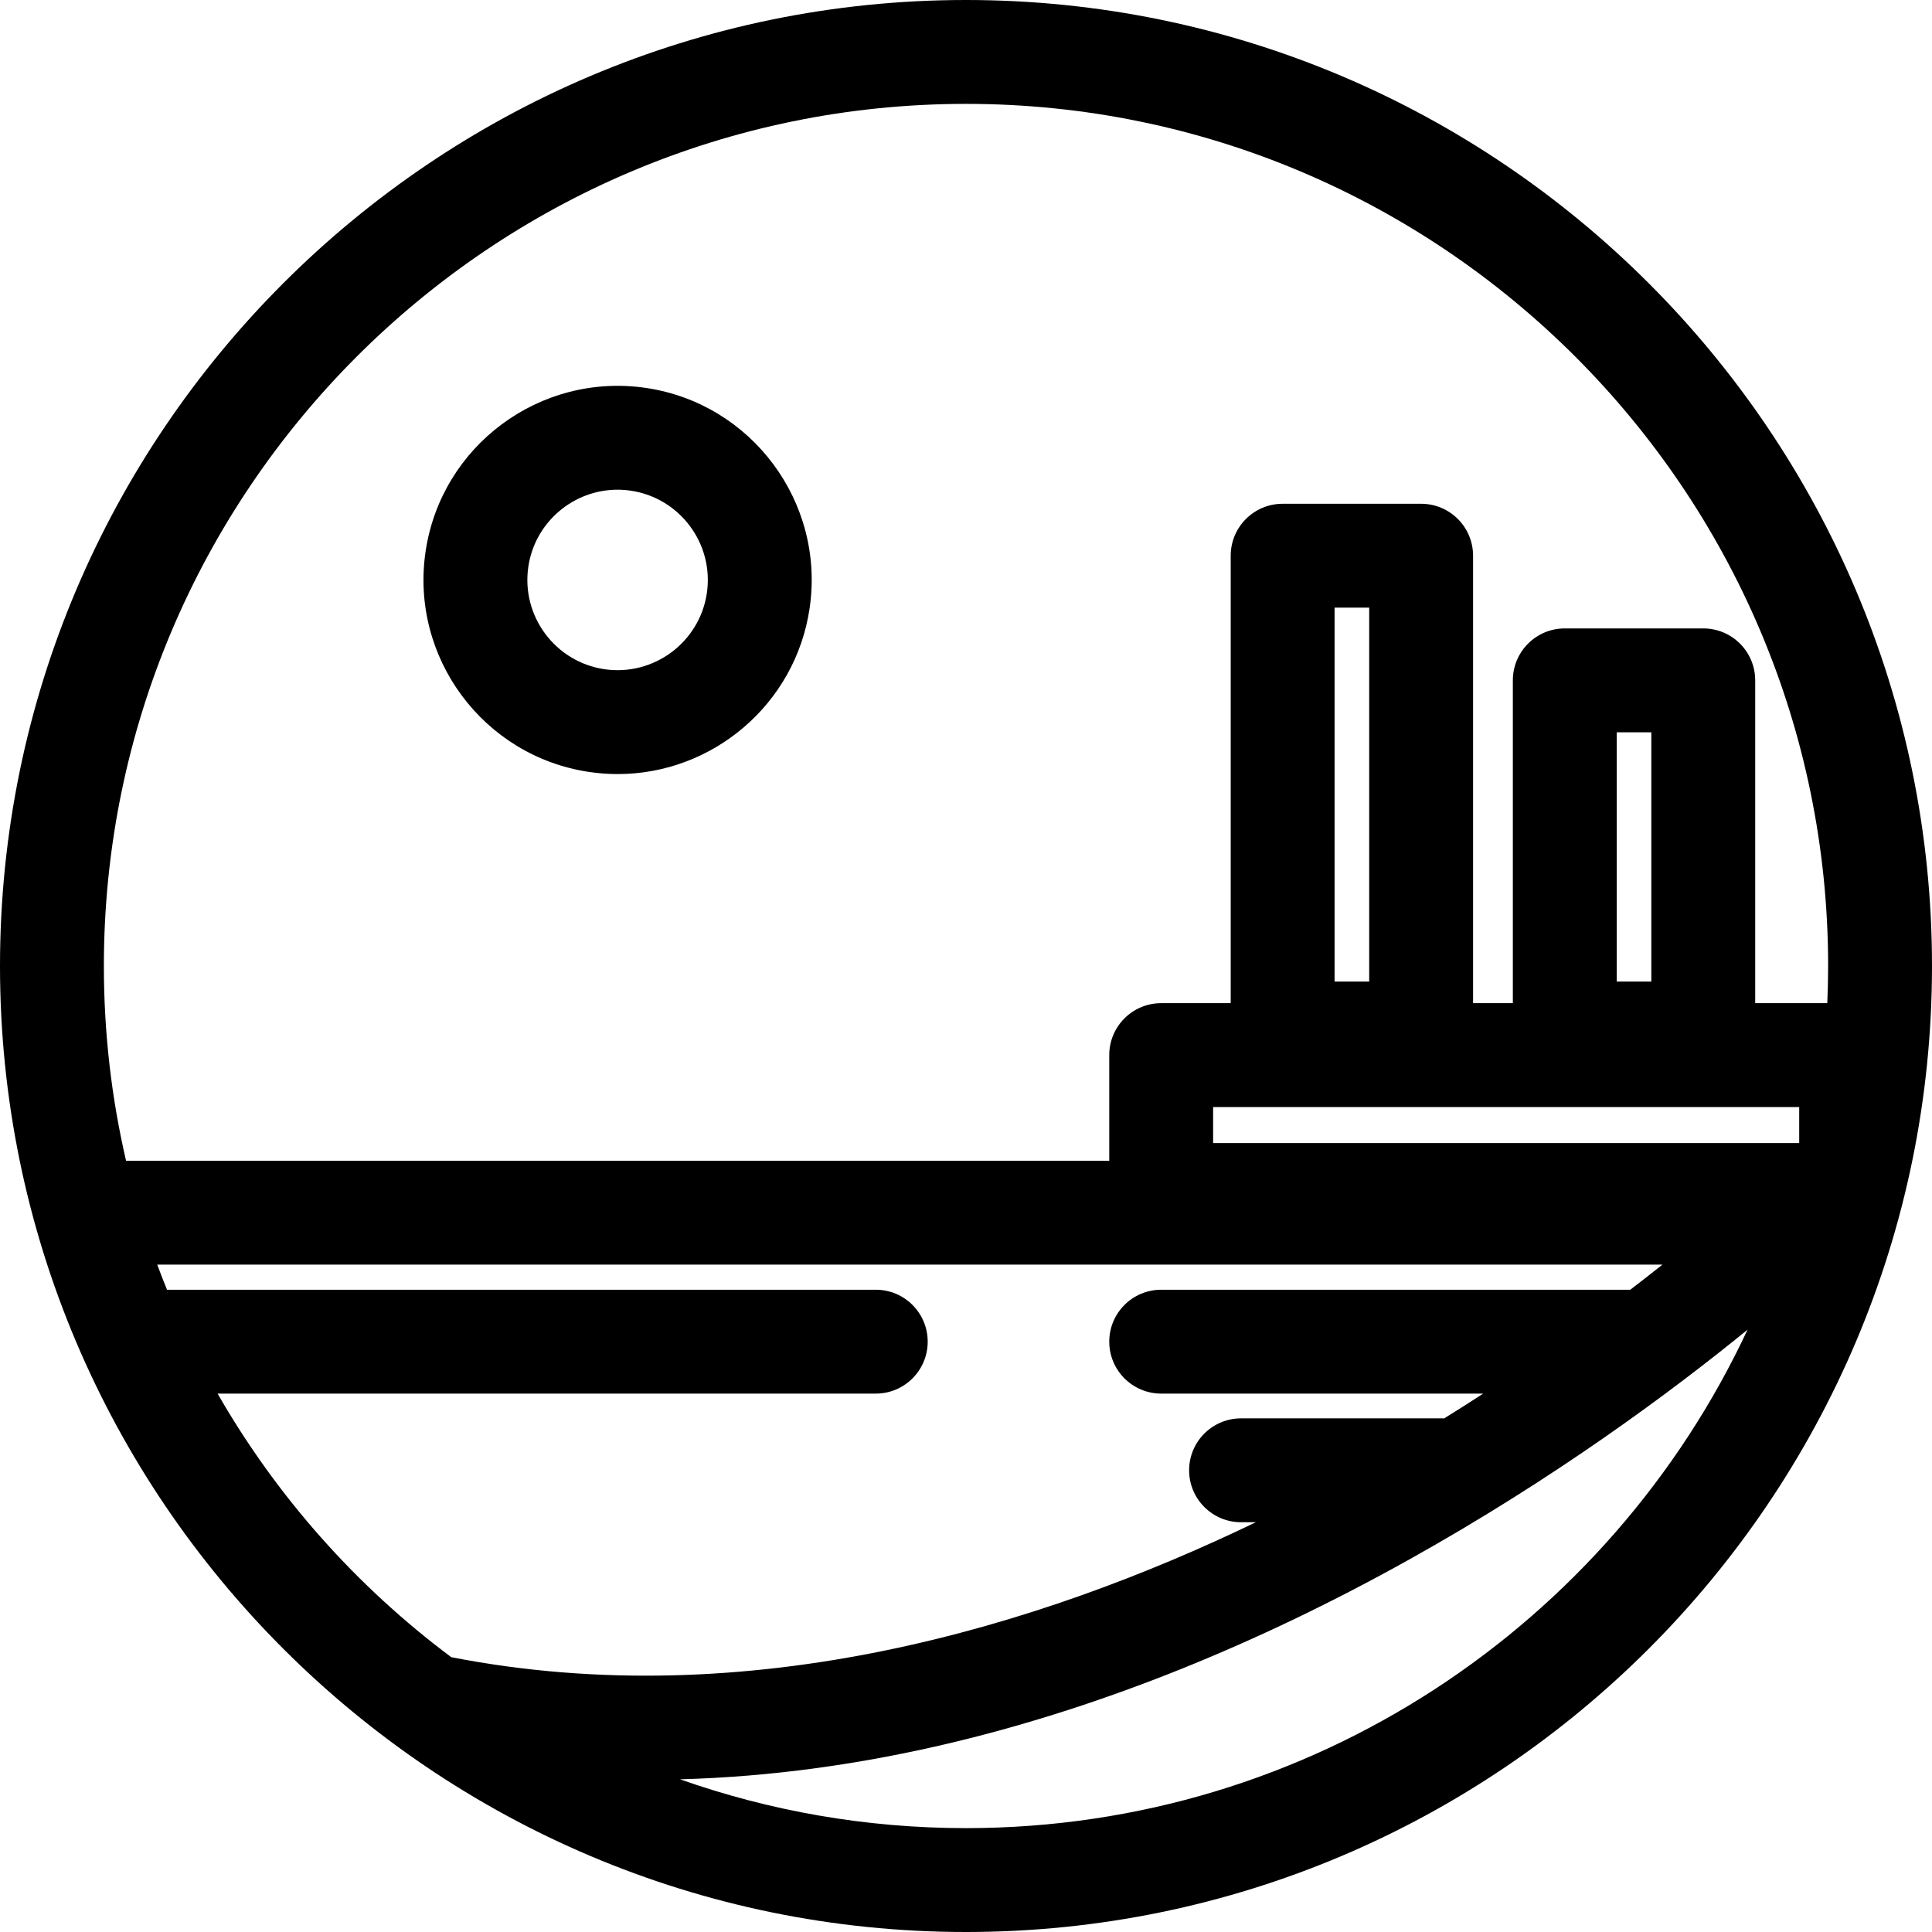 <?xml version="1.0" encoding="iso-8859-1"?>
<!-- Generator: Adobe Illustrator 18.0.0, SVG Export Plug-In . SVG Version: 6.00 Build 0)  -->
<!DOCTYPE svg PUBLIC "-//W3C//DTD SVG 1.1//EN" "http://www.w3.org/Graphics/SVG/1.1/DTD/svg11.dtd">
<svg version="1.1" id="Capa_1" xmlns="http://www.w3.org/2000/svg" xmlns:xlink="http://www.w3.org/1999/xlink" x="0px" y="0px"
	 viewBox="0 0 372 372" style="enable-background:new 0 0 372 372;" xml:space="preserve">
<g>
	<path d="M186,0C83.439,0,0,83.439,0,186s83.439,186,186,186s186-83.439,186-186S288.561,0,186,0z M256.968,189v-72h6.667v72
		H256.968z M346.43,213.156v6.938H233.582v-6.938H346.43z M311.293,189v-48h6.666v48H311.293z M186,20c91.533,0,166,74.467,166,166
		c0,2.398-0.063,4.782-0.164,7.156h-13.877V131c0-5.522-4.478-10-10-10h-26.666c-5.522,0-10,4.478-10,10v62.156h-7.658V107
		c0-5.522-4.478-10-10-10h-26.667c-5.522,0-10,4.478-10,10v86.156h-13.386c-5.522,0-10,4.478-10,10V223.5H24.272
		C21.478,211.445,20,198.892,20,186C20,94.467,94.467,20,186,20z M41.896,268.333h126.73c5.523,0,10-4.478,10-10s-4.477-10-10-10
		H32.157c-0.651-1.6-1.282-3.209-1.884-4.833h289.824c-1.936,1.54-4.011,3.16-6.194,4.833h-90.32c-5.522,0-10,4.478-10,10
		s4.478,10,10,10h62.002c-2.447,1.589-4.954,3.185-7.531,4.783c-0.098-0.003-0.193-0.015-0.292-0.015h-38.802
		c-5.522,0-10,4.478-10,10s4.478,10,10,10h2.849c-41.619,20.077-97.445,37.202-154.918,25.985
		C68.642,305.462,53.279,288.178,41.896,268.333z M186,352c-19.294,0-37.824-3.32-55.064-9.4c17.363-0.468,35.136-2.886,53.195-7.26
		c28.504-6.905,57.779-18.664,87.014-34.952c28.332-15.785,50.919-32.597,65.336-44.356C310.021,312.662,252.523,352,186,352z"/>
	<path d="M113.465,148.642c1.839,0.271,3.667,0.402,5.473,0.402c18.217,0,34.217-13.379,36.951-31.928
		c3.005-20.387-11.137-39.419-31.525-42.425c-20.394-2.996-39.419,11.138-42.424,31.525
		C78.936,126.604,93.078,145.636,113.465,148.642z M101.727,109.133c1.271-8.623,8.708-14.842,17.177-14.842
		c0.839,0,1.689,0.062,2.544,0.187c9.478,1.397,16.052,10.245,14.655,19.723c-1.396,9.477-10.243,16.044-19.722,14.655
		C106.904,127.458,100.33,118.61,101.727,109.133z"/>
</g>
<g>
</g>
<g>
</g>
<g>
</g>
<g>
</g>
<g>
</g>
<g>
</g>
<g>
</g>
<g>
</g>
<g>
</g>
<g>
</g>
<g>
</g>
<g>
</g>
<g>
</g>
<g>
</g>
<g>
</g>
</svg>
